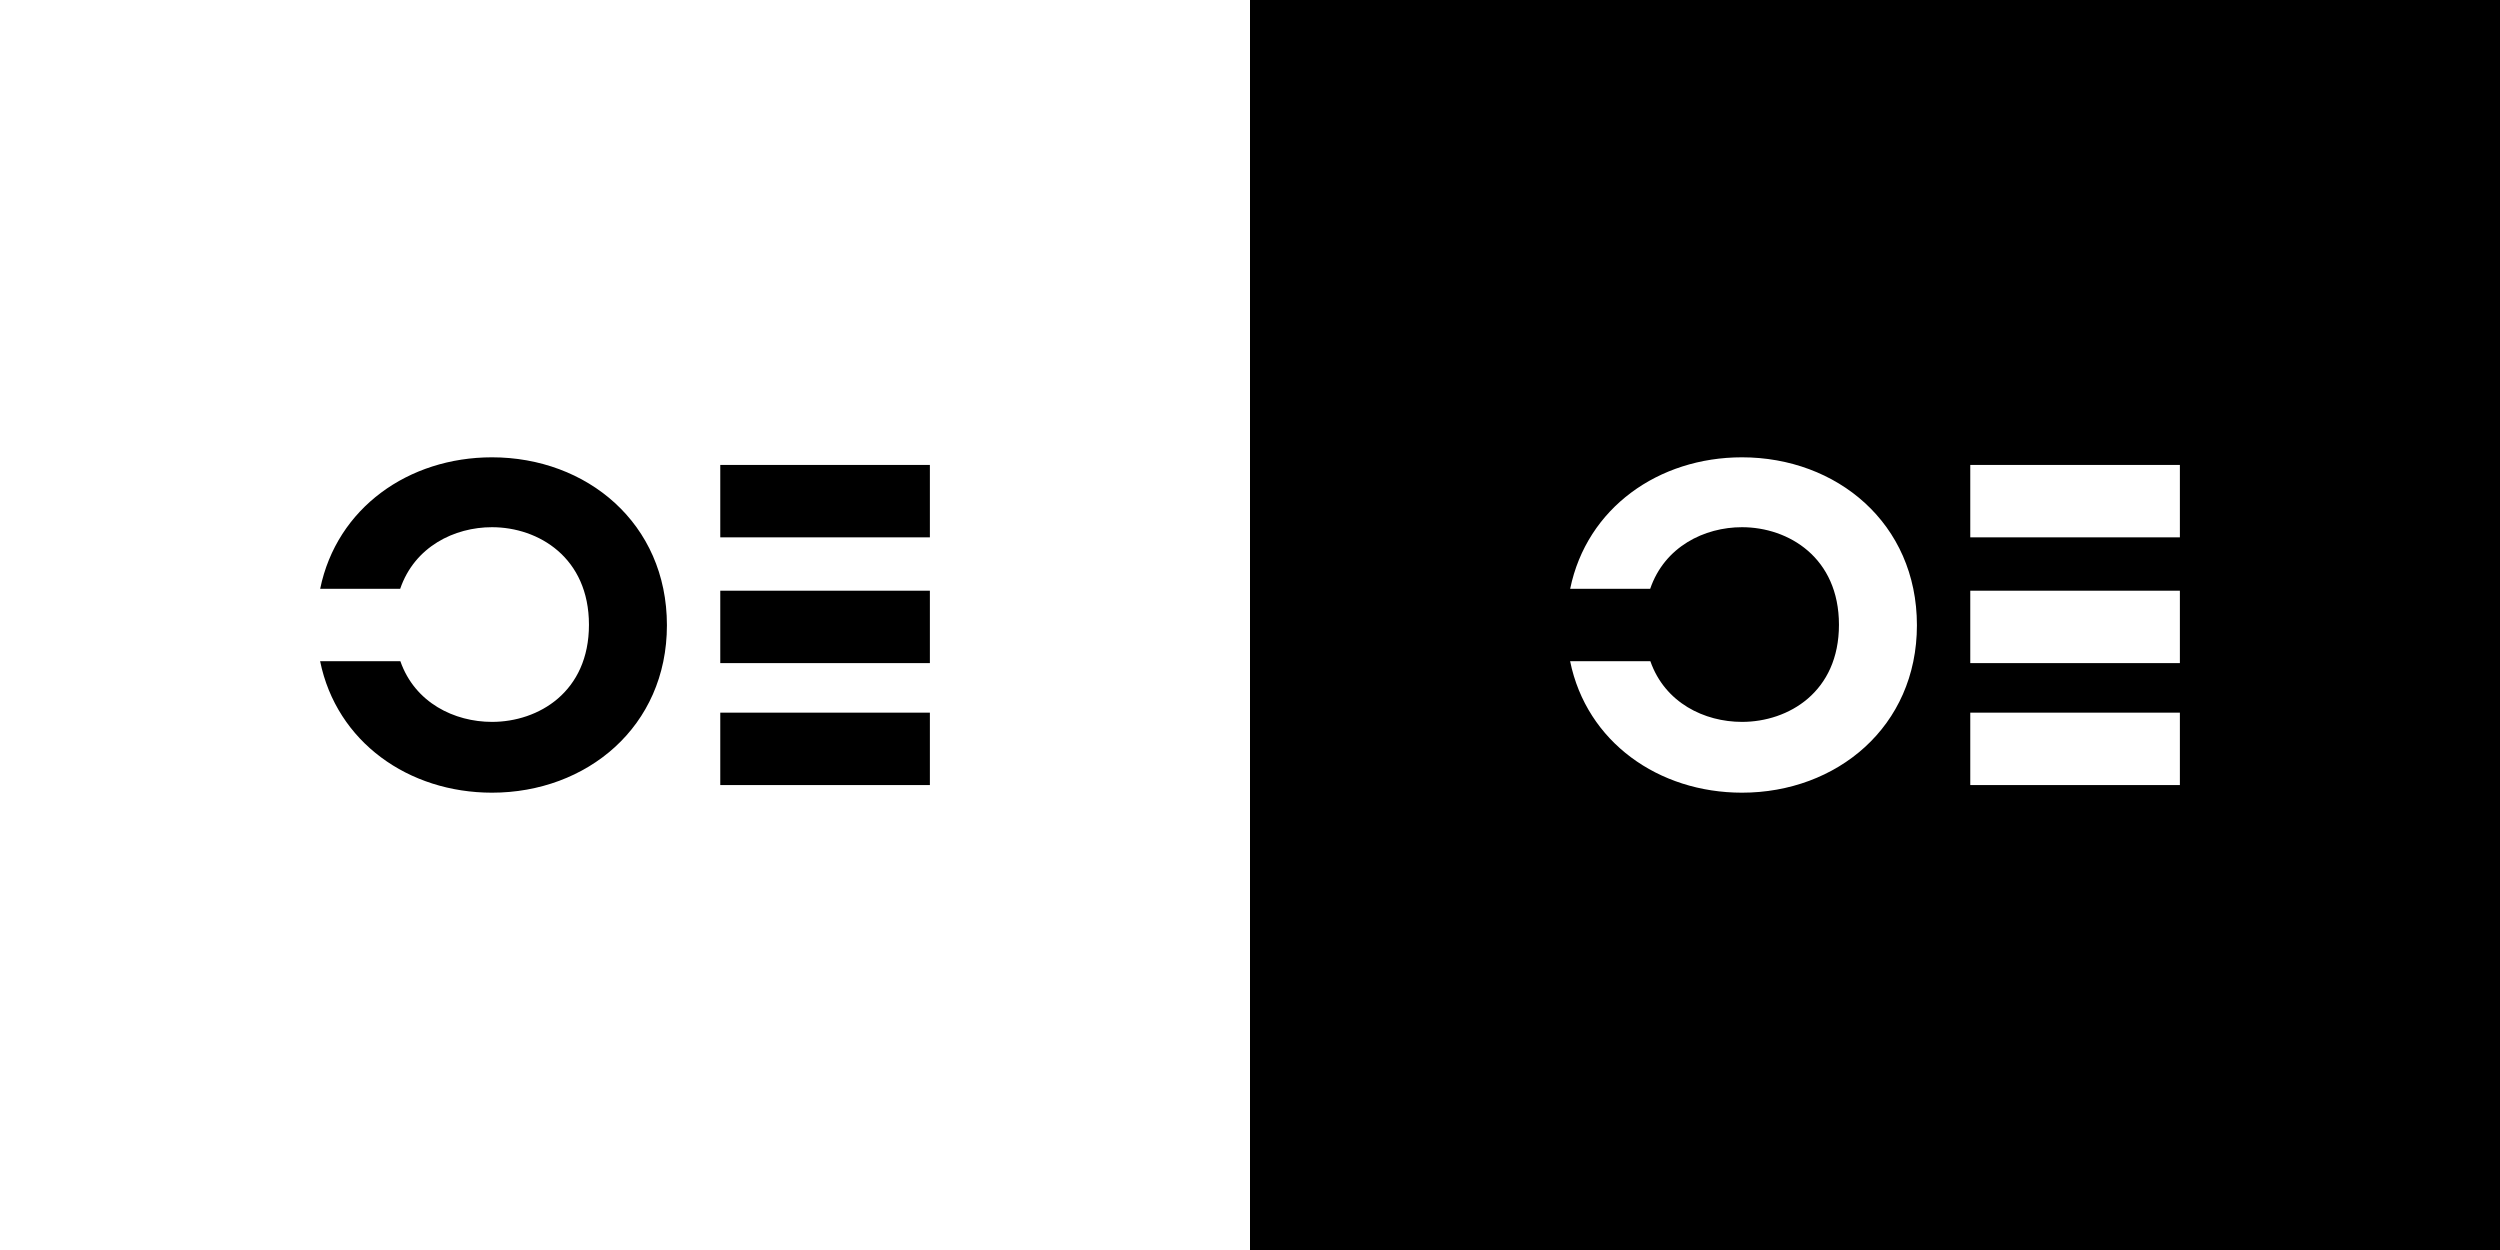 <?xml version="1.0" encoding="UTF-8"?>
<svg width="656px" height="328px" viewBox="0 0 656 328" version="1.1" xmlns="http://www.w3.org/2000/svg" xmlns:xlink="http://www.w3.org/1999/xlink">
    <rect x="0" y="0" width="656" height="328" fill="#808080" stroke="none"/>
    <title>images/logo-5-ratio-2-1</title>
    <g id="images/logo-5-ratio-2-1" stroke="none" stroke-width="1" fill="none" fill-rule="evenodd">
        <rect id="Size" x="0" y="0" width="656" height="320"></rect>
        <g id="Group-52">
            <rect id="Rectangle-Copy-3" fill="#FFFFFF" x="0" y="0" width="328" height="328"></rect>
            <rect id="Rectangle-Copy-4" fill="#000000" x="328" y="0" width="328" height="328"></rect>
            <g id="Group-Copy-2" transform="translate(84, 120)" fill="#000000">
                <path d="M45.094,0 C23.256,0 4.382,13.228 0.014,34.494 L21.011,34.494 C24.797,23.444 35.22,18.338 45.094,18.338 C57.318,18.338 70.542,26.317 70.542,43.941 C70.542,61.564 57.318,69.423 45.094,69.423 C35.26,69.423 24.88,64.434 21.056,53.506 L0,53.506 C4.337,74.738 23.23,88 45.094,88 C69.918,88 91,70.733 91,44.06 C91,17.267 69.918,0 45.094,0" id="Fill-7"></path>
                <polygon id="Fill-9" points="105 21 160 21 160 2 105 2"></polygon>
                <polygon id="Fill-10" points="105 86 160 86 160 67 105 67"></polygon>
                <polygon id="Fill-11" points="105 54 160 54 160 35 105 35"></polygon>
            </g>
            <g id="Group-Copy-3" transform="translate(412, 120)" fill="#FFFFFF">
                <path d="M45.094,0 C23.256,0 4.382,13.228 0.014,34.494 L21.011,34.494 C24.797,23.444 35.22,18.338 45.094,18.338 C57.318,18.338 70.542,26.317 70.542,43.941 C70.542,61.564 57.318,69.423 45.094,69.423 C35.26,69.423 24.88,64.434 21.056,53.506 L0,53.506 C4.337,74.738 23.23,88 45.094,88 C69.918,88 91,70.733 91,44.06 C91,17.267 69.918,0 45.094,0" id="Fill-7"></path>
                <polygon id="Fill-9" points="105 21 160 21 160 2 105 2"></polygon>
                <polygon id="Fill-10" points="105 86 160 86 160 67 105 67"></polygon>
                <polygon id="Fill-11" points="105 54 160 54 160 35 105 35"></polygon>
            </g>
        </g>
    </g>
</svg>